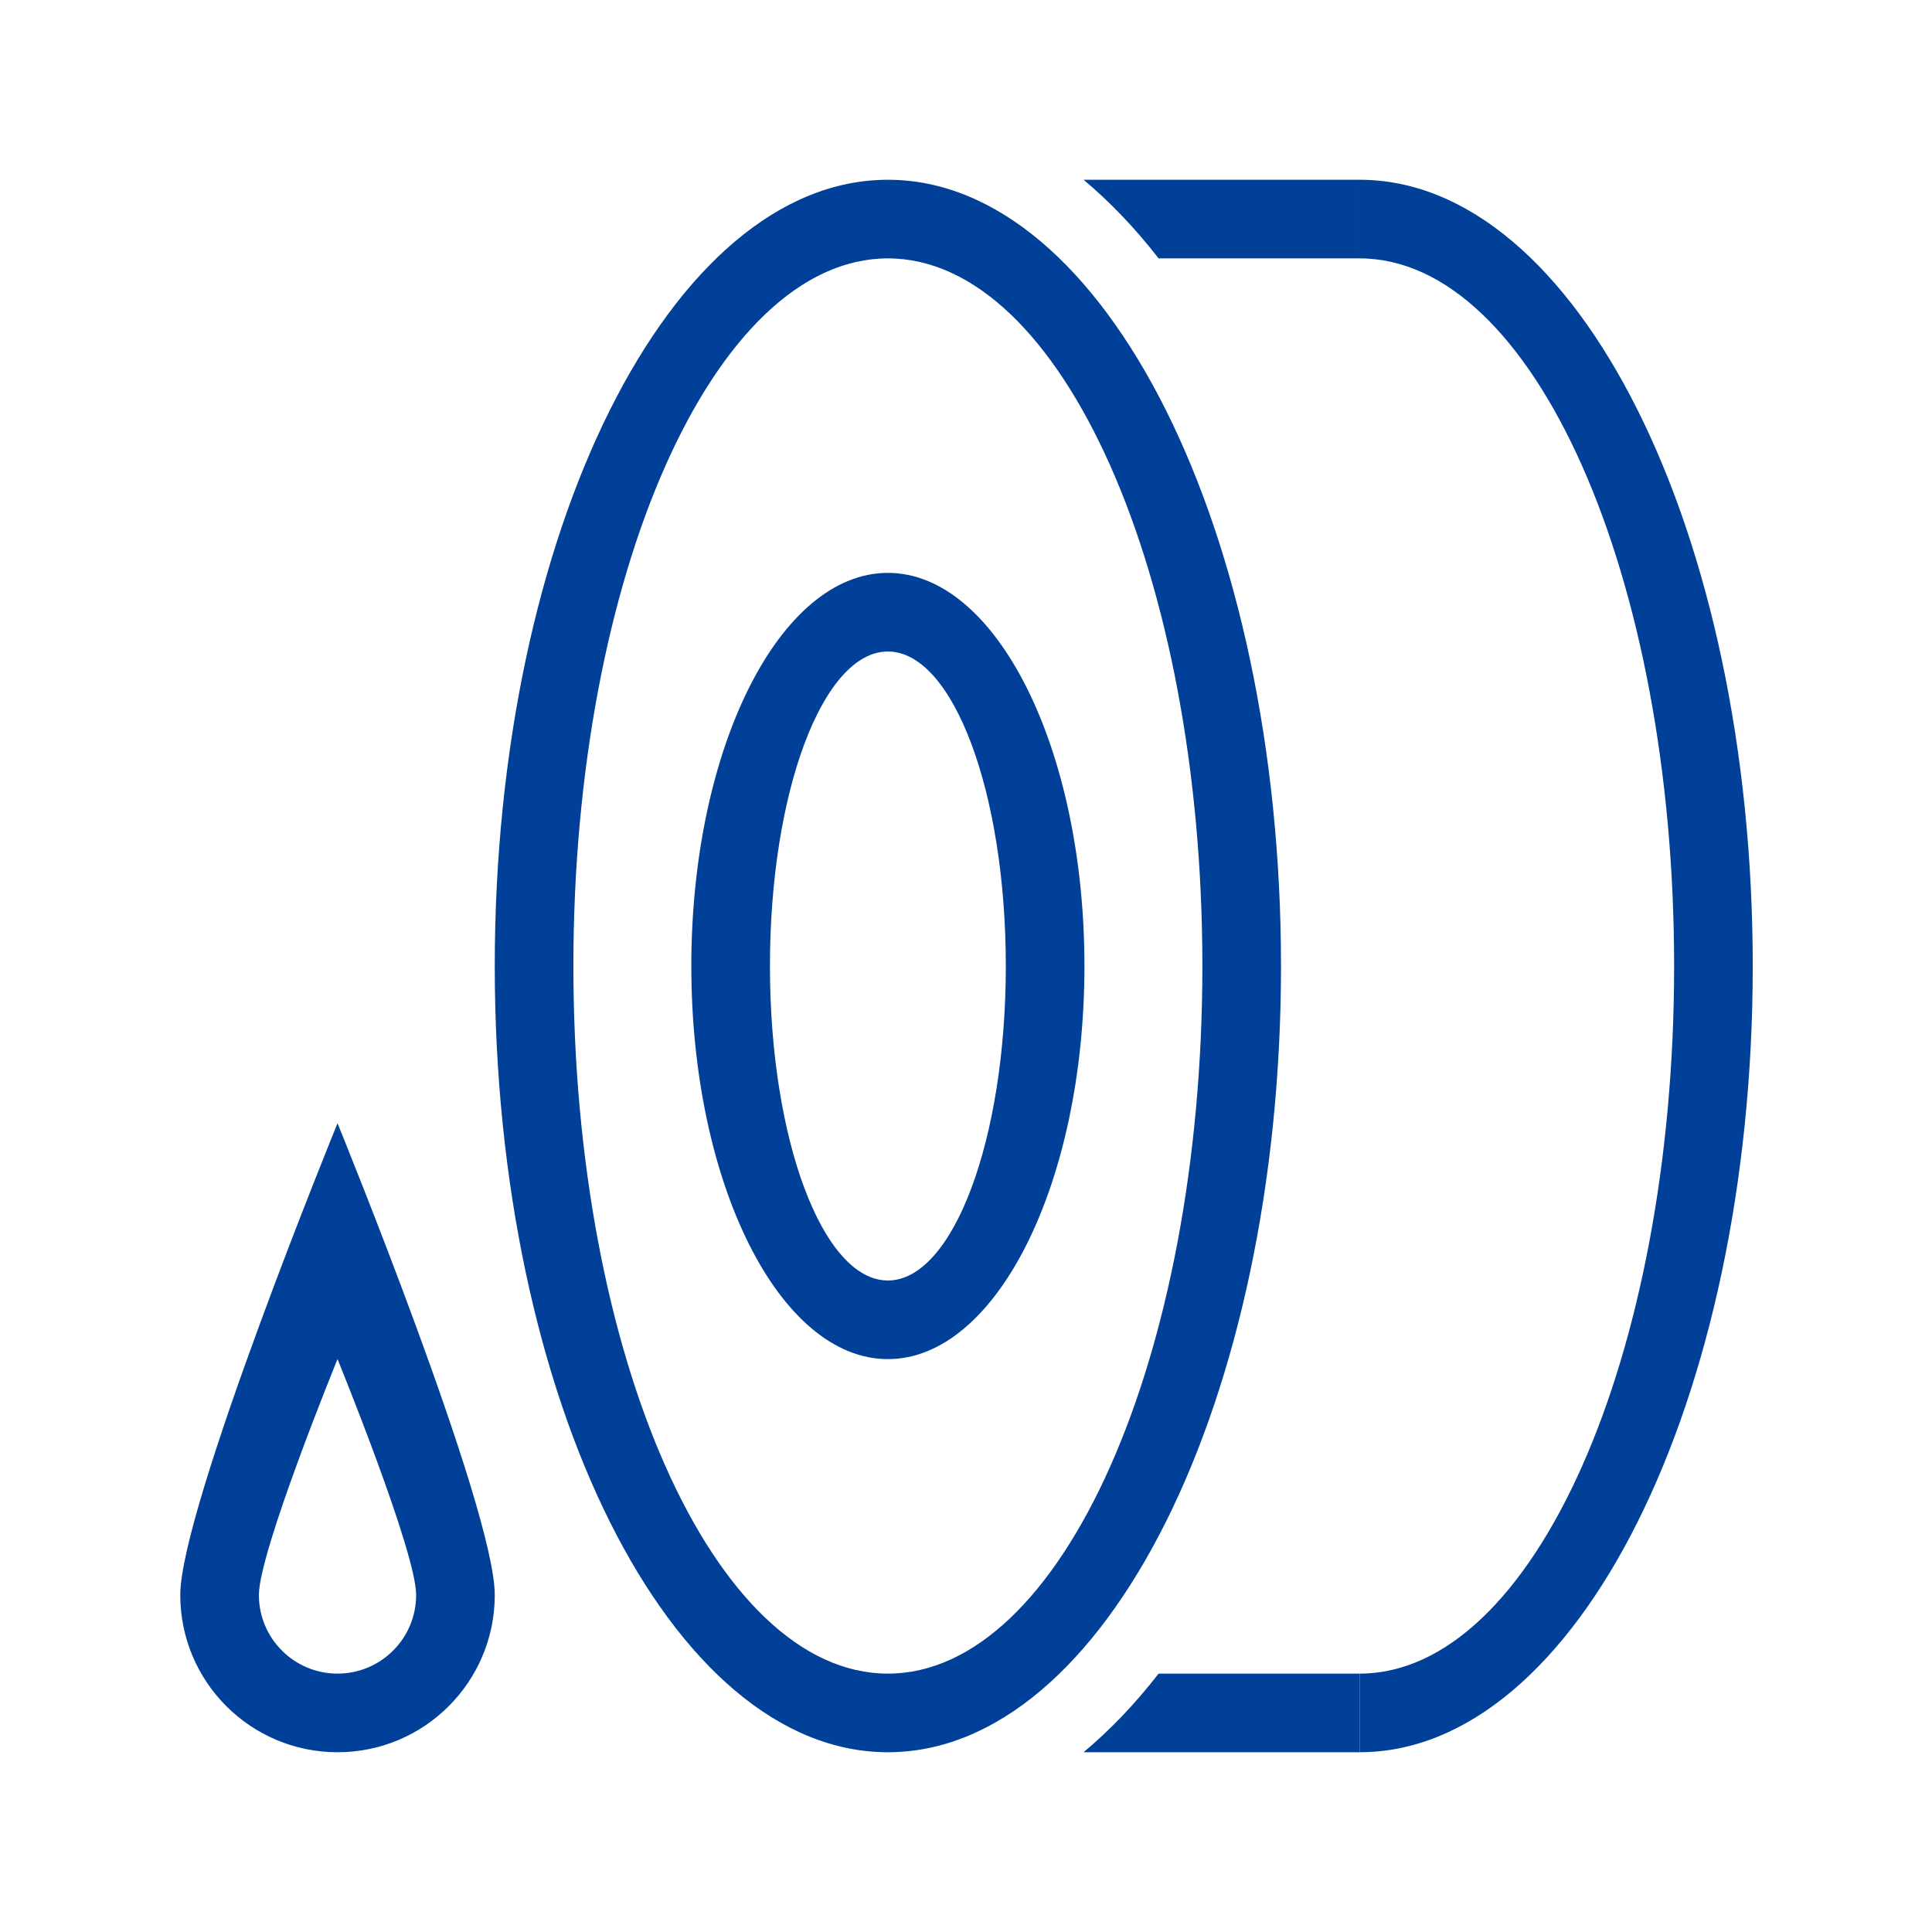 <?xml version="1.0" standalone="no"?><!DOCTYPE svg PUBLIC "-//W3C//DTD SVG 1.1//EN" "http://www.w3.org/Graphics/SVG/1.1/DTD/svg11.dtd"><svg t="1639123807299" class="icon" viewBox="0 0 1024 1024" version="1.1" xmlns="http://www.w3.org/2000/svg" p-id="1968" width="100" height="100" data-spm-anchor-id="a313x.7781069.0.i7" xmlns:xlink="http://www.w3.org/1999/xlink"><defs><style type="text/css"></style></defs><path d="M470.596 95.279c-115.074 0-208.361 186.57-208.361 416.721 0 230.148 93.286 416.721 208.361 416.721s208.361-186.573 208.361-416.721c0-230.151-93.287-416.721-208.361-416.721z m0 791.771c-92.061 0-166.689-167.917-166.689-375.049 0-207.135 74.628-375.049 166.689-375.049s166.689 167.914 166.689 375.049c0 207.132-74.628 375.049-166.689 375.049zM720.629 95.279v41.672c92.061 0 166.689 167.914 166.689 375.049 0 207.132-74.628 375.049-166.689 375.049v41.672c115.074 0 208.361-186.573 208.361-416.721 0-230.151-93.287-416.721-208.361-416.721zM720.629 95.279h-146.313c13.991 11.726 27.304 25.616 39.767 41.672h106.546v-41.672z" fill="#004098" p-id="1969"></path><path d="M720.629 887.049h-106.546c-12.463 16.057-25.775 29.947-39.767 41.672h146.313v-41.672zM470.596 303.639c-57.538 0-104.18 93.286-104.18 208.361s46.642 208.361 104.18 208.361 104.18-93.286 104.18-208.361-46.642-208.361-104.18-208.361z m0 375.049c-34.522 0-62.508-74.63-62.508-166.689 0-92.061 27.986-166.689 62.508-166.689s62.508 74.628 62.508 166.689c0 92.059-27.986 166.689-62.508 166.689zM178.891 595.344s-83.344 204.001-83.344 250.033c0 46.029 37.316 83.344 83.344 83.344s83.344-37.316 83.344-83.344c0-46.032-83.344-250.033-83.344-250.033z m0 291.705c-23.016 0-41.672-18.659-41.672-41.672 0-23.016 41.672-125.016 41.672-125.016s41.672 102 41.672 125.016c0 23.013-18.656 41.672-41.672 41.672z" fill="#004098" p-id="1970" data-spm-anchor-id="a313x.7781069.0.i8" class=""></path></svg>